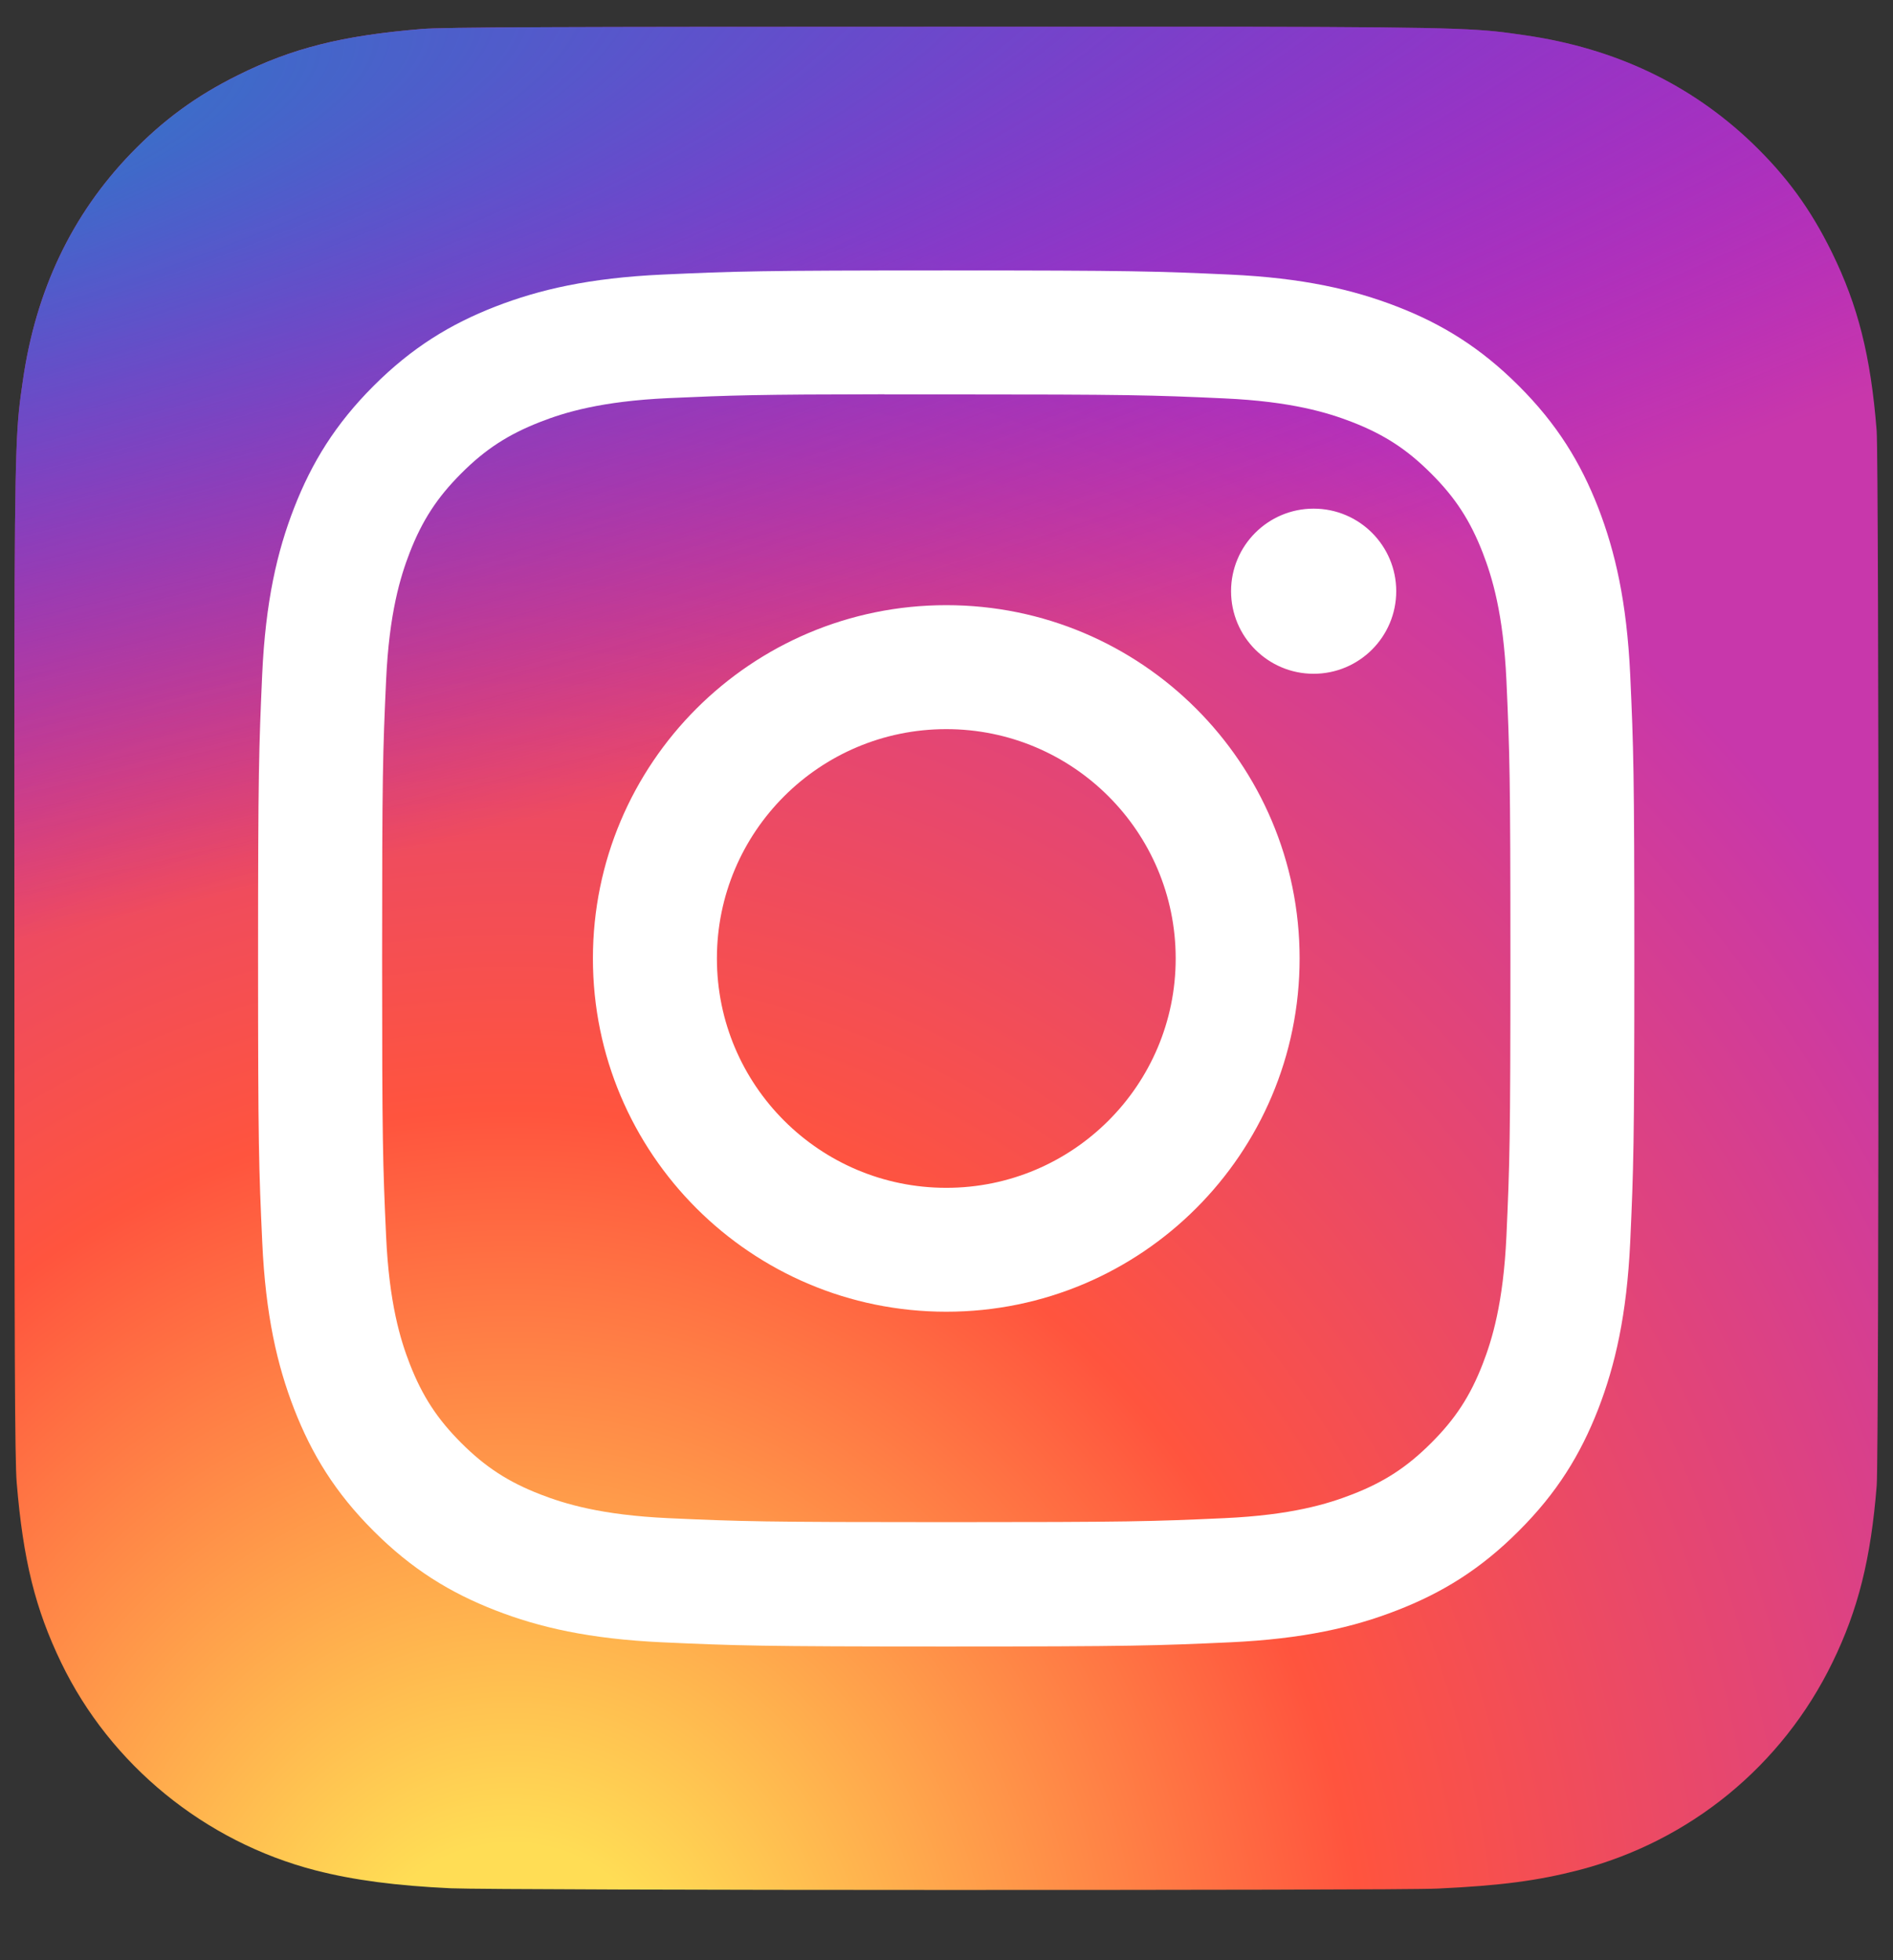 <svg width="28" height="29" viewBox="0 0 28 29" fill="none" xmlns="http://www.w3.org/2000/svg">
<rect x="0" y="0" width="28" height="29" fill="#333333" stroke="none"/>
<g clip-path="url(#clip0_104_5643)">
<path d="M14.003 0.396C8.247 0.396 6.564 0.402 6.237 0.429C5.056 0.527 4.321 0.713 3.52 1.112C2.903 1.418 2.416 1.774 1.936 2.271C1.061 3.179 0.531 4.297 0.339 5.625C0.246 6.269 0.219 6.401 0.213 9.694C0.211 10.791 0.213 12.236 0.213 14.173C0.213 19.924 0.219 21.606 0.247 21.933C0.342 23.082 0.523 23.805 0.904 24.596C1.634 26.11 3.027 27.247 4.668 27.671C5.237 27.817 5.864 27.898 6.67 27.936C7.012 27.951 10.492 27.961 13.974 27.961C17.456 27.961 20.938 27.957 21.27 27.94C22.204 27.896 22.745 27.823 23.345 27.669C24.996 27.242 26.364 26.123 27.108 24.587C27.483 23.816 27.673 23.065 27.759 21.976C27.777 21.738 27.785 17.951 27.785 14.17C27.785 10.387 27.776 6.608 27.758 6.37C27.671 5.263 27.481 4.519 27.095 3.732C26.778 3.088 26.426 2.607 25.915 2.115C25.003 1.244 23.887 0.714 22.558 0.522C21.914 0.429 21.786 0.402 18.49 0.396H14.003Z" fill="url(#paint0_radial_104_5643)"/>
<path d="M14.003 0.396C8.247 0.396 6.564 0.402 6.237 0.429C5.056 0.527 4.321 0.713 3.52 1.112C2.903 1.418 2.416 1.774 1.936 2.271C1.061 3.179 0.531 4.297 0.339 5.625C0.246 6.269 0.219 6.401 0.213 9.694C0.211 10.791 0.213 12.236 0.213 14.173C0.213 19.924 0.219 21.606 0.247 21.933C0.342 23.082 0.523 23.805 0.904 24.596C1.634 26.11 3.027 27.247 4.668 27.671C5.237 27.817 5.864 27.898 6.67 27.936C7.012 27.951 10.492 27.961 13.974 27.961C17.456 27.961 20.938 27.957 21.27 27.94C22.204 27.896 22.745 27.823 23.345 27.669C24.996 27.242 26.364 26.123 27.108 24.587C27.483 23.816 27.673 23.065 27.759 21.976C27.777 21.738 27.785 17.951 27.785 14.17C27.785 10.387 27.776 6.608 27.758 6.37C27.671 5.263 27.481 4.519 27.095 3.732C26.778 3.088 26.426 2.607 25.915 2.115C25.003 1.244 23.887 0.714 22.558 0.522C21.914 0.429 21.786 0.402 18.49 0.396H14.003Z" fill="url(#paint1_radial_104_5643)"/>
<path d="M13.997 4.001C11.232 4.001 10.885 4.013 9.8 4.062C8.716 4.112 7.976 4.284 7.329 4.535C6.66 4.795 6.092 5.143 5.526 5.709C4.96 6.275 4.612 6.843 4.351 7.512C4.099 8.159 3.927 8.899 3.878 9.983C3.83 11.068 3.817 11.415 3.817 14.18C3.817 16.944 3.829 17.29 3.879 18.376C3.928 19.459 4.1 20.199 4.351 20.846C4.612 21.516 4.959 22.084 5.525 22.649C6.091 23.216 6.659 23.564 7.328 23.824C7.976 24.076 8.715 24.247 9.799 24.297C10.885 24.346 11.231 24.359 13.995 24.359C16.76 24.359 17.106 24.346 18.192 24.297C19.275 24.247 20.016 24.076 20.663 23.824C21.333 23.564 21.9 23.216 22.465 22.649C23.032 22.084 23.379 21.516 23.64 20.846C23.89 20.199 24.062 19.459 24.113 18.376C24.162 17.29 24.174 16.944 24.174 14.18C24.174 11.415 24.162 11.069 24.113 9.983C24.062 8.899 23.89 8.159 23.64 7.512C23.379 6.843 23.032 6.275 22.465 5.709C21.899 5.143 21.333 4.795 20.663 4.535C20.014 4.284 19.274 4.112 18.19 4.062C17.105 4.013 16.759 4.001 13.994 4.001H13.997ZM13.084 5.835C13.355 5.835 13.657 5.835 13.997 5.835C16.715 5.835 17.037 5.845 18.11 5.894C19.102 5.939 19.641 6.105 20 6.244C20.475 6.429 20.813 6.649 21.169 7.006C21.526 7.362 21.746 7.701 21.931 8.176C22.07 8.535 22.236 9.073 22.282 10.066C22.33 11.139 22.341 11.461 22.341 14.178C22.341 16.894 22.33 17.216 22.282 18.289C22.236 19.282 22.07 19.82 21.931 20.179C21.747 20.654 21.526 20.992 21.169 21.348C20.813 21.704 20.475 21.925 20 22.109C19.641 22.249 19.102 22.415 18.11 22.46C17.037 22.509 16.715 22.519 13.997 22.519C11.279 22.519 10.957 22.509 9.884 22.46C8.891 22.414 8.353 22.248 7.994 22.109C7.519 21.925 7.179 21.704 6.823 21.348C6.467 20.992 6.246 20.653 6.061 20.178C5.922 19.82 5.756 19.281 5.711 18.288C5.662 17.215 5.652 16.893 5.652 14.175C5.652 11.457 5.662 11.136 5.711 10.063C5.756 9.071 5.922 8.532 6.061 8.173C6.246 7.698 6.467 7.359 6.823 7.003C7.179 6.646 7.519 6.426 7.994 6.241C8.352 6.101 8.891 5.936 9.884 5.89C10.823 5.848 11.187 5.835 13.084 5.833V5.835ZM19.43 7.525C18.756 7.525 18.209 8.072 18.209 8.746C18.209 9.421 18.756 9.968 19.43 9.968C20.105 9.968 20.652 9.421 20.652 8.746C20.652 8.072 20.105 7.525 19.43 7.525V7.525ZM13.997 8.953C11.11 8.953 8.77 11.293 8.77 14.18C8.77 17.067 11.11 19.406 13.997 19.406C16.884 19.406 19.223 17.067 19.223 14.18C19.223 11.293 16.884 8.953 13.997 8.953ZM13.997 10.787C15.87 10.787 17.39 12.306 17.39 14.18C17.39 16.053 15.87 17.573 13.997 17.573C12.123 17.573 10.604 16.053 10.604 14.18C10.604 12.306 12.123 10.787 13.997 10.787Z" fill="white"/>
</g>
<defs>
<radialGradient id="paint0_radial_104_5643" cx="0" cy="0" r="1" gradientUnits="userSpaceOnUse" gradientTransform="translate(7.536 30.084) rotate(-90) scale(27.319 25.416)">
<stop stop-color="#FFDD55"/>
<stop offset="0.1" stop-color="#FFDD55"/>
<stop offset="0.5" stop-color="#FF543E"/>
<stop offset="1" stop-color="#C837AB"/>
</radialGradient>
<radialGradient id="paint1_radial_104_5643" cx="0" cy="0" r="1" gradientUnits="userSpaceOnUse" gradientTransform="translate(-4.406 2.382) rotate(78.678) scale(12.212 50.351)">
<stop stop-color="#3771C8"/>
<stop offset="0.128" stop-color="#3771C8"/>
<stop offset="1" stop-color="#6600FF" stop-opacity="0"/>
</radialGradient>
<clipPath id="clip0_104_5643">
<rect width="27.993" height="27.992" fill="white" transform="translate(0 0.184)"/>
</clipPath>
</defs>
</svg>
